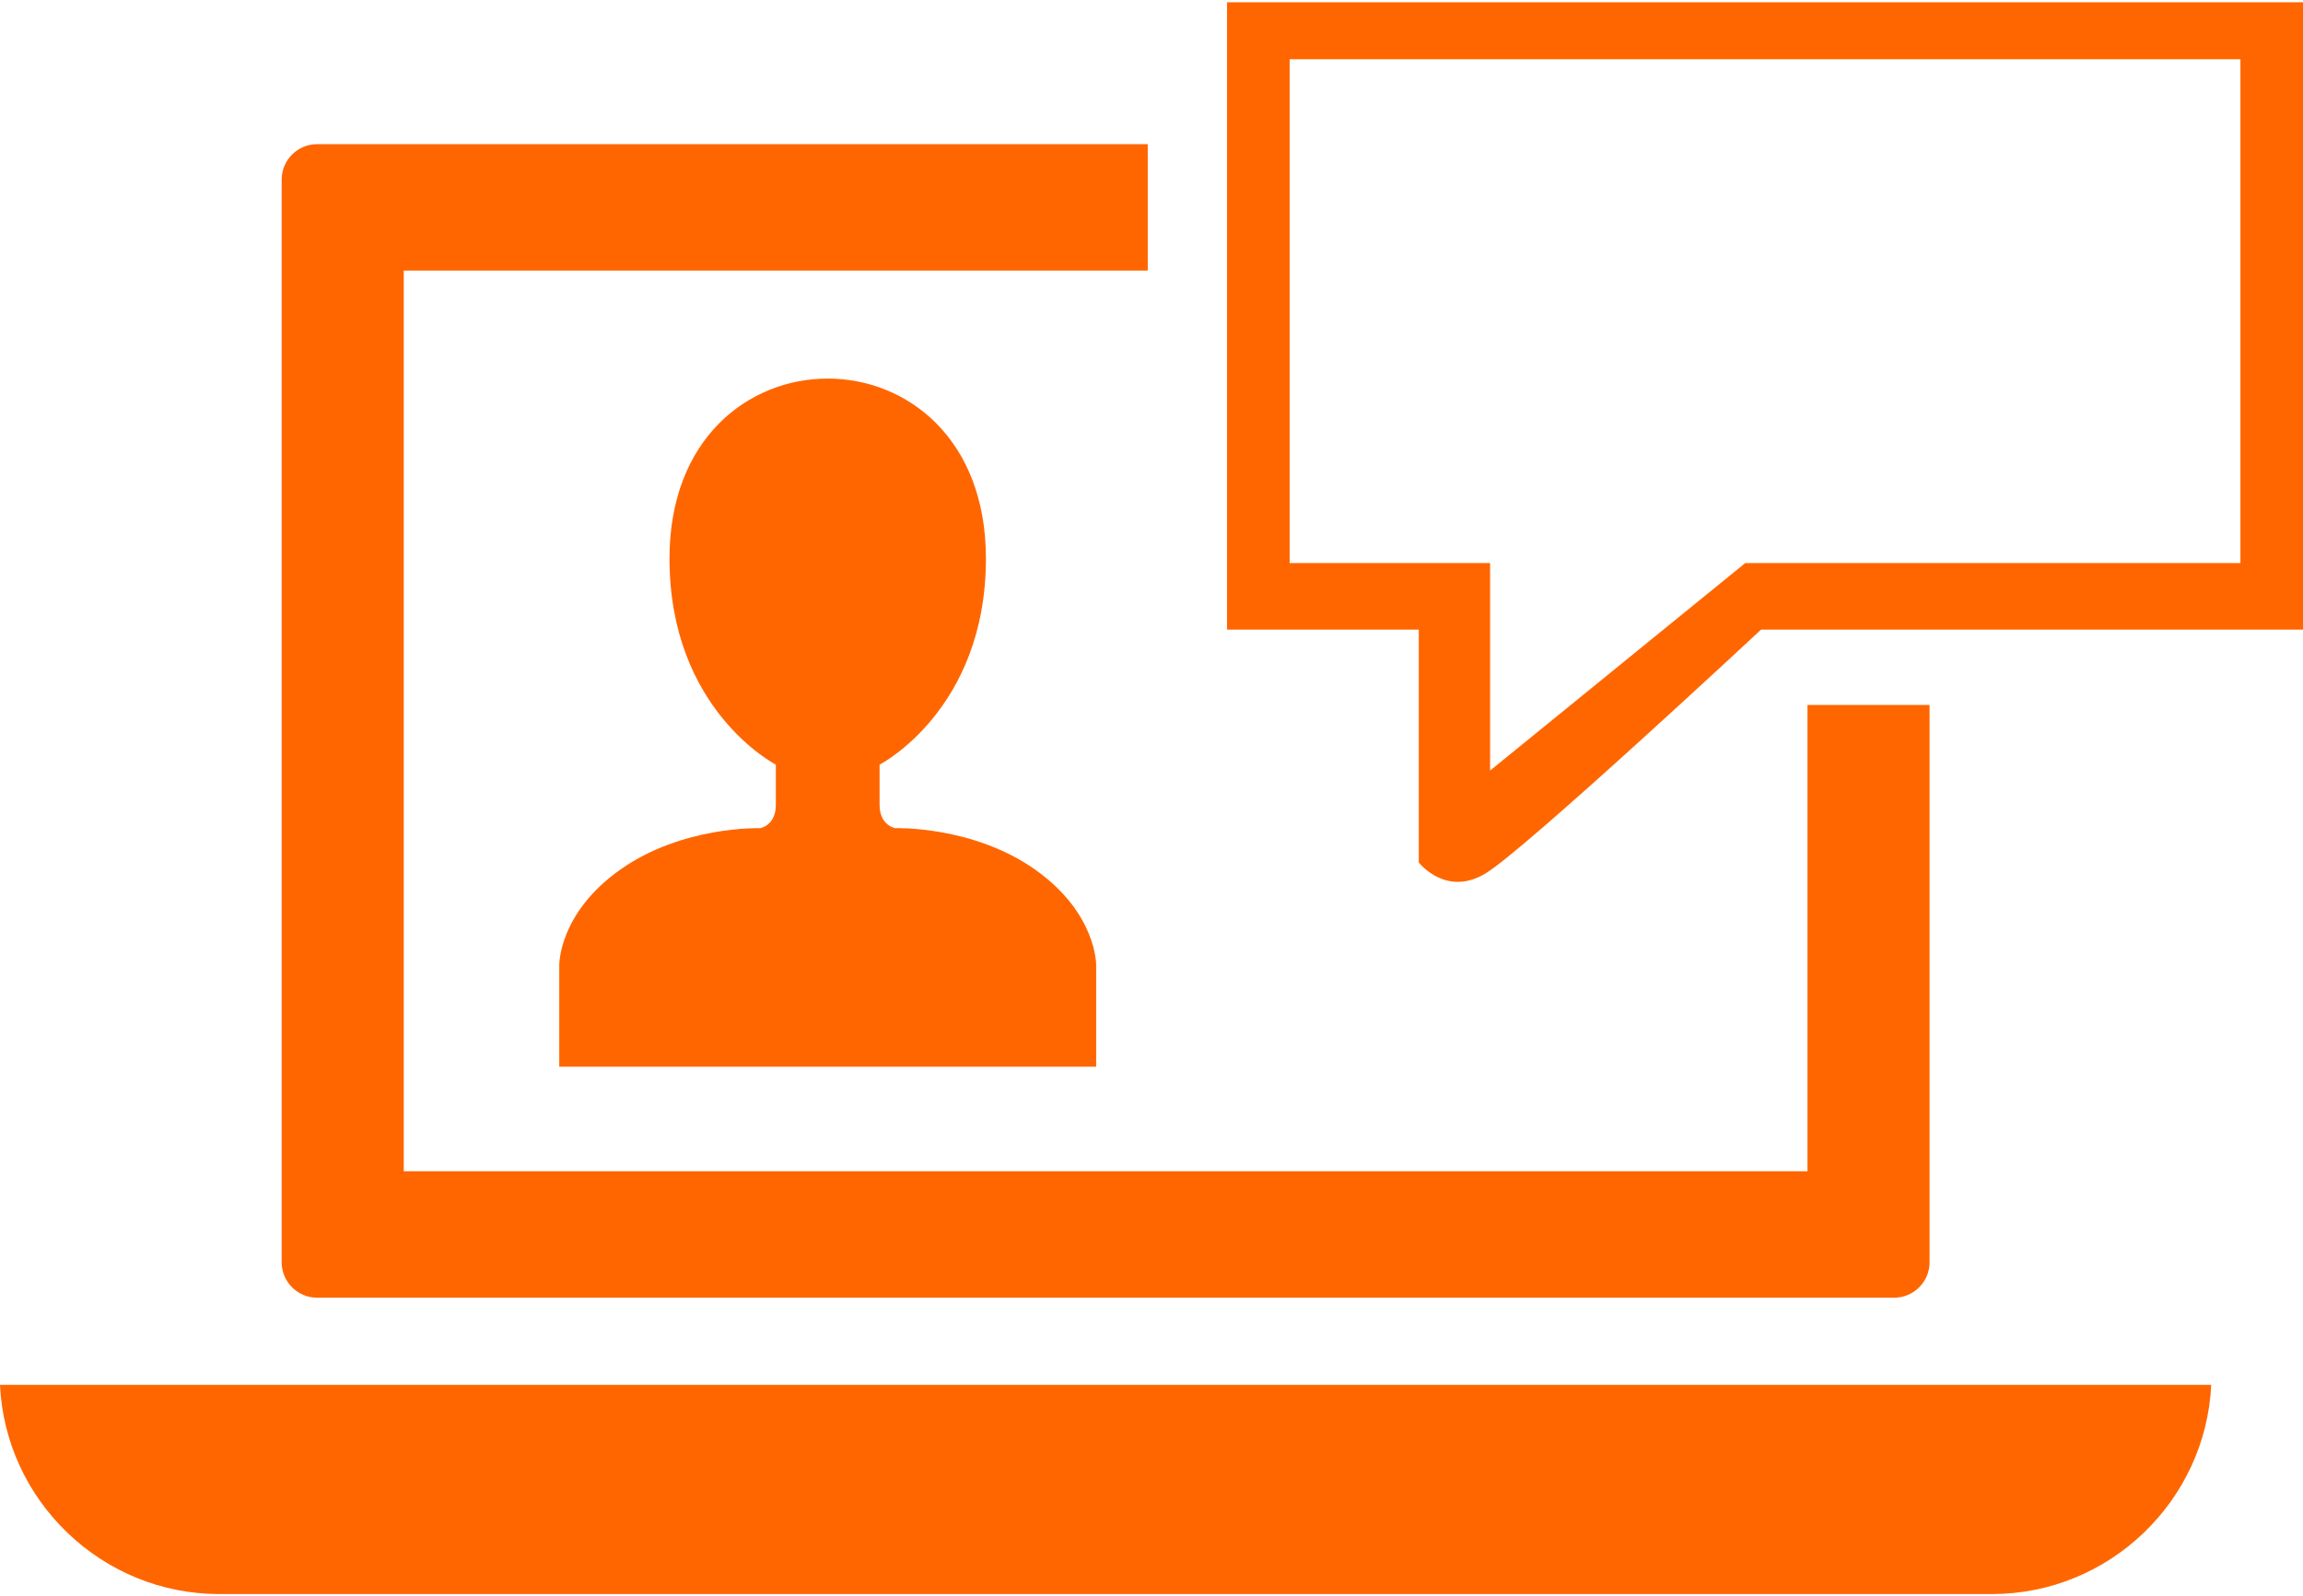<?xml version="1.0" encoding="UTF-8"?>
<!DOCTYPE svg PUBLIC "-//W3C//DTD SVG 1.1//EN" "http://www.w3.org/Graphics/SVG/1.1/DTD/svg11.dtd">
<!-- Creator: CorelDRAW -->
<svg xmlns="http://www.w3.org/2000/svg" xml:space="preserve" width="150px" height="104px" style="shape-rendering:geometricPrecision; text-rendering:geometricPrecision; image-rendering:optimizeQuality; fill-rule:evenodd; clip-rule:evenodd"
viewBox="0 0 151.029 104.417"
 xmlns:xlink="http://www.w3.org/1999/xlink">
 <defs>
  <style type="text/css">
   <![CDATA[
    .fil0 {fill:#FF6600}
   ]]>
  </style>
 </defs>
 <g id="Layer_x0020_1">
  <path class="fil0" d="M145.01 90.694c-0.352,7.608 -6.682,13.723 -14.374,13.723l-116.263 0c-7.691,0 -14.022,-6.115 -14.374,-13.723l145.01 0z"/>
  <path class="fil0" d="M20.788 9.31l54.481 0 0 8.291 -48.792 0 0 59.084 92.057 0 0 -30.59 8.005 0 0 36.565c0,1.274 -1.042,2.316 -2.316,2.316l-103.435 0c-1.274,0 -2.316,-1.042 -2.316,-2.316l0 -71.034c0,-1.274 1.042,-2.316 2.316,-2.316z"/>
  <path class="fil0" d="M93.043 41.151l0 15.276c0,0 1.766,2.287 4.364,0.728 2.598,-1.559 18.082,-16.003 18.082,-16.003l35.54 0 0 -41.151 -70.561 0 0 41.151 12.574 0zm-8.469 -37.411l62.351 0 0 33.046 -32.472 0 -16.733 13.613 0 -13.613 -13.146 0 0 -33.046z"/>
  <path class="fil0" d="M54.28 69.825l-17.604 0 0 -6.633c0,0 -0.085,-3.402 3.997,-6.293 4.082,-2.892 9.185,-2.722 9.185,-2.722 0,0 1.021,-0.17 1.021,-1.531 0,-1.361 0,-2.636 0,-2.636 0,0 -6.974,-3.572 -6.974,-13.522 0,-15.737 20.751,-15.737 20.751,0 0,9.95 -6.974,13.522 -6.974,13.522 0,0 0,1.276 0,2.636 0,1.361 1.021,1.531 1.021,1.531 0,0 5.103,-0.17 9.185,2.722 4.082,2.892 3.997,6.293 3.997,6.293l0 6.633 -17.604 0z"/>
 </g>
</svg>
